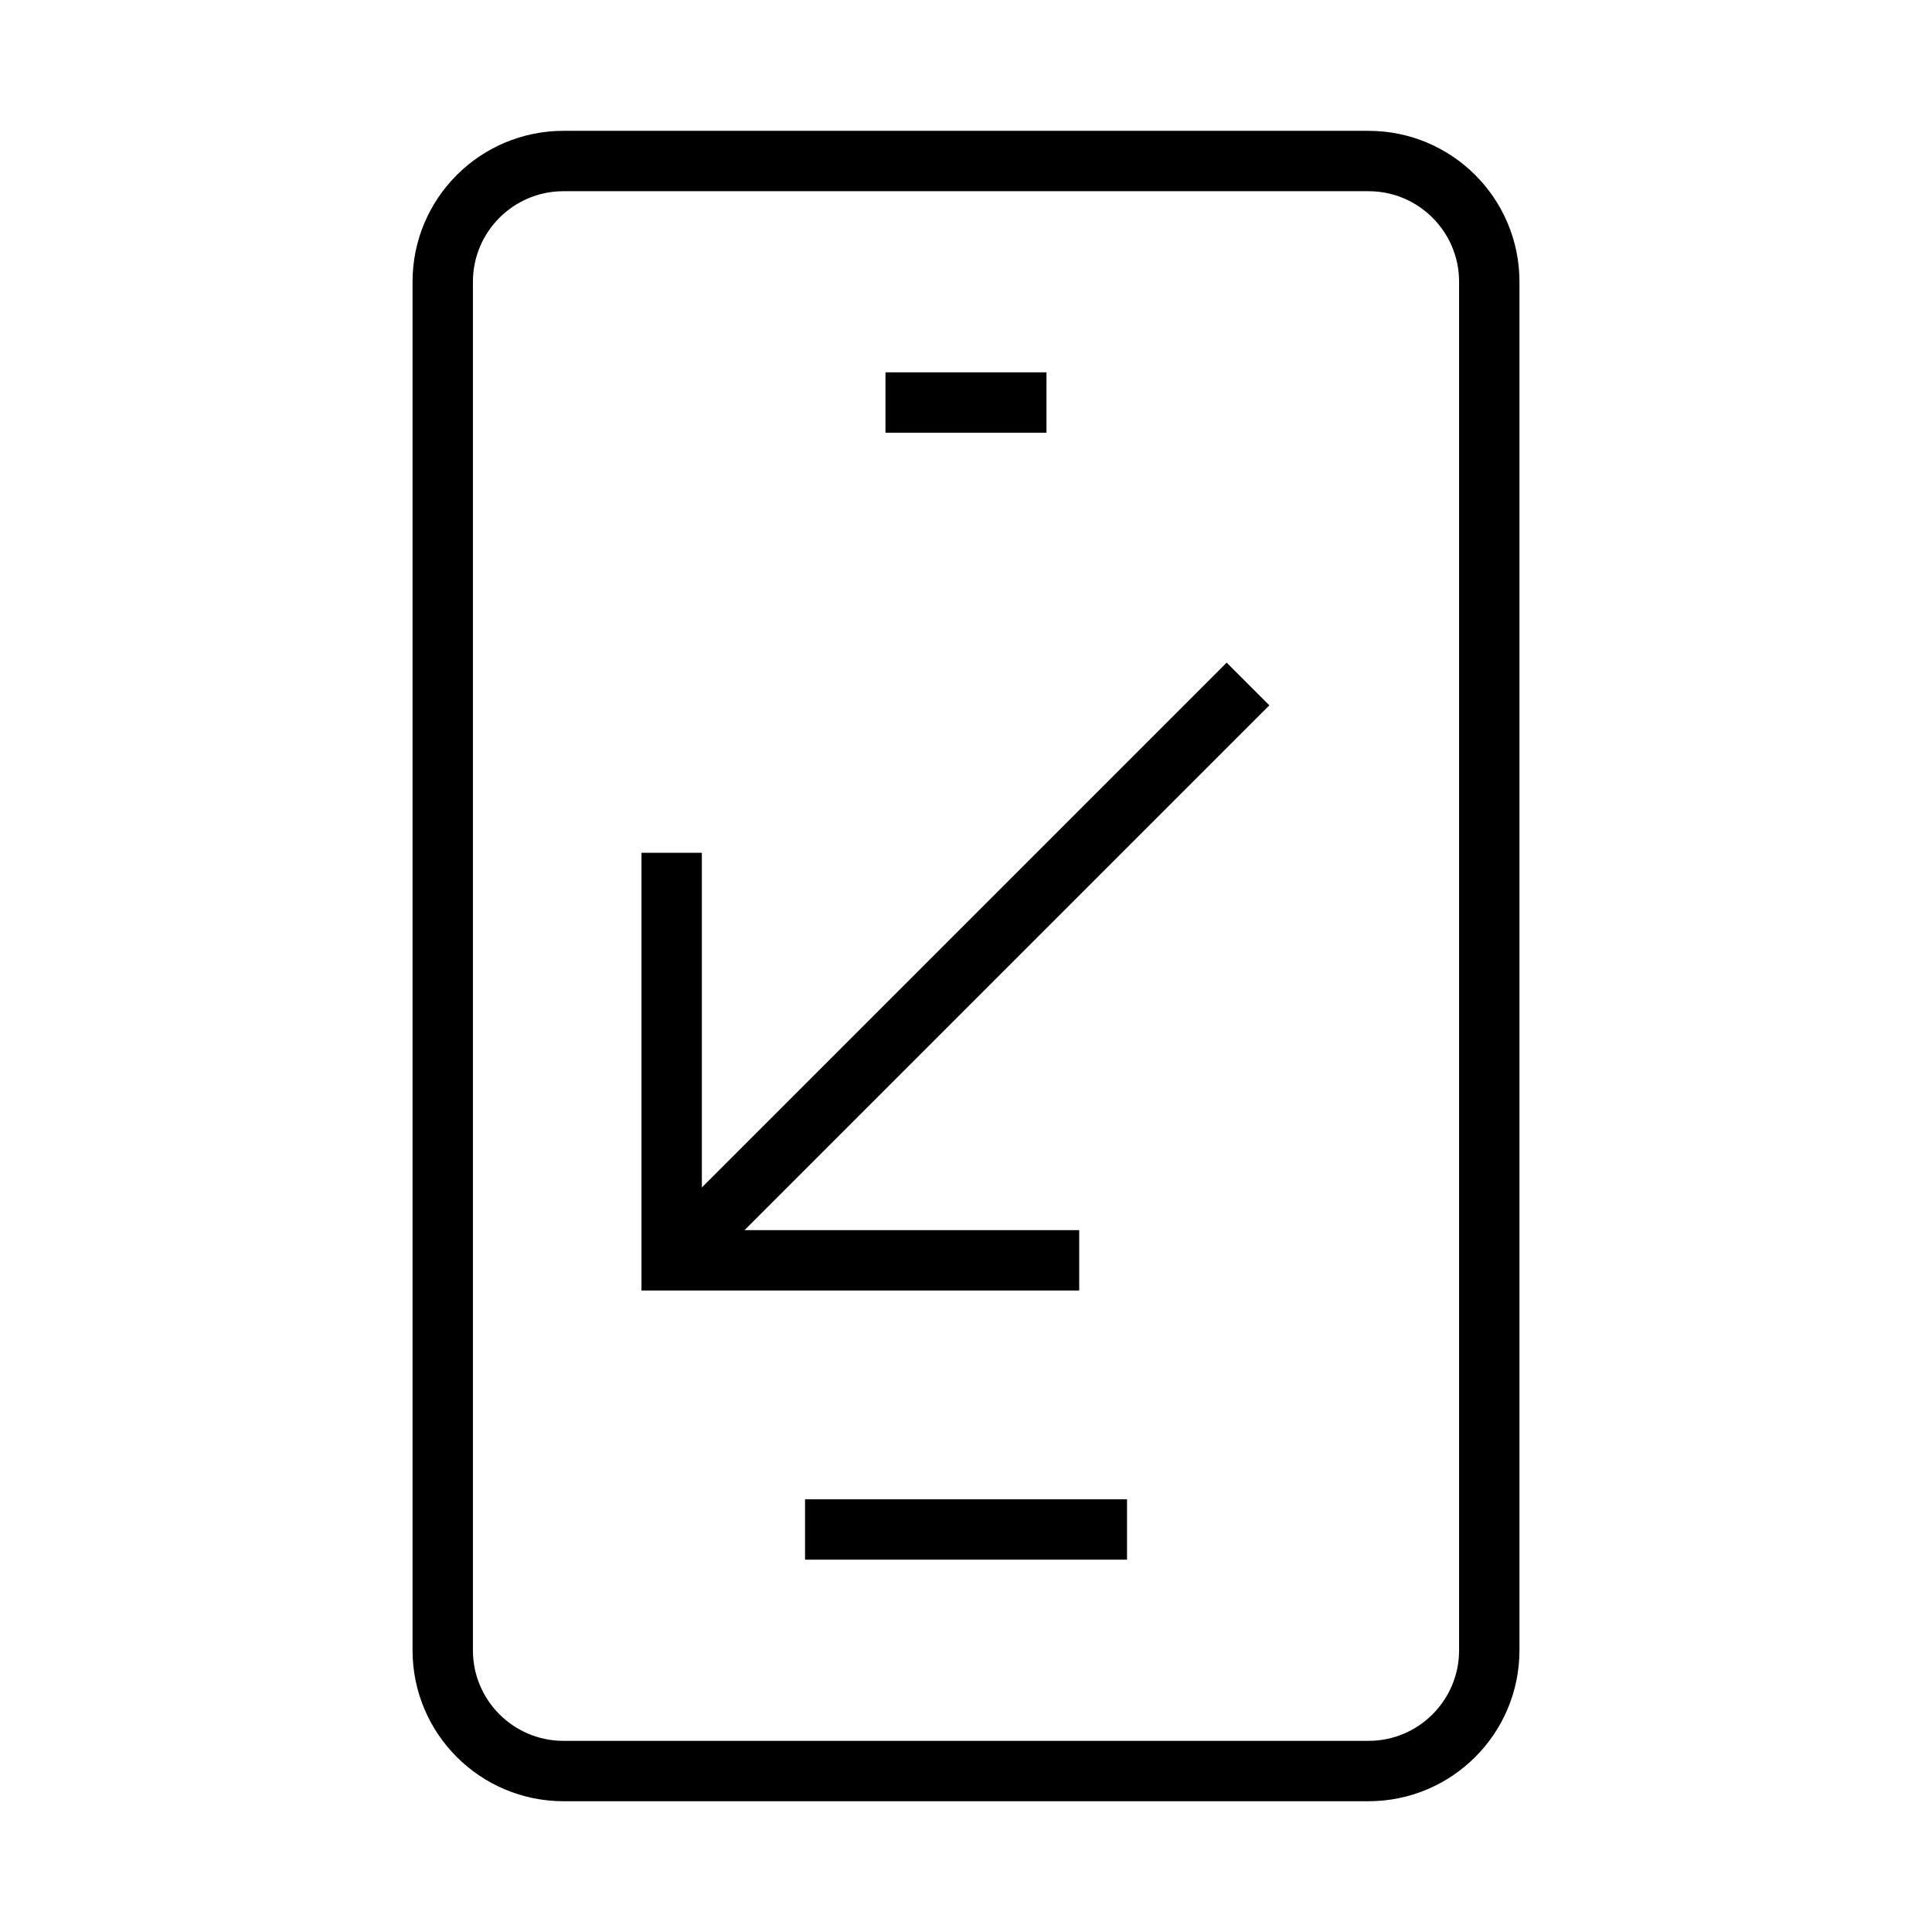 <svg width="32" height="32" viewBox="0 0 32 32" fill="none" xmlns="http://www.w3.org/2000/svg">
<path d="M22.667 2.667H9.334C8.229 2.667 7.333 3.562 7.333 4.667V27.334C7.333 28.438 8.229 29.334 9.334 29.334H22.667C23.771 29.334 24.667 28.438 24.667 27.334V4.667C24.667 3.562 23.771 2.667 22.667 2.667Z" stroke="black"/>
<path d="M14.666 6.667H17.333" stroke="black"/>
<path d="M13.334 25.333H18.667" stroke="black"/>
<path d="M17.875 20.875H11.125V14.125" stroke="black"/>
<path d="M11.125 20.875L20.671 11.329" stroke="black"/>
</svg>
